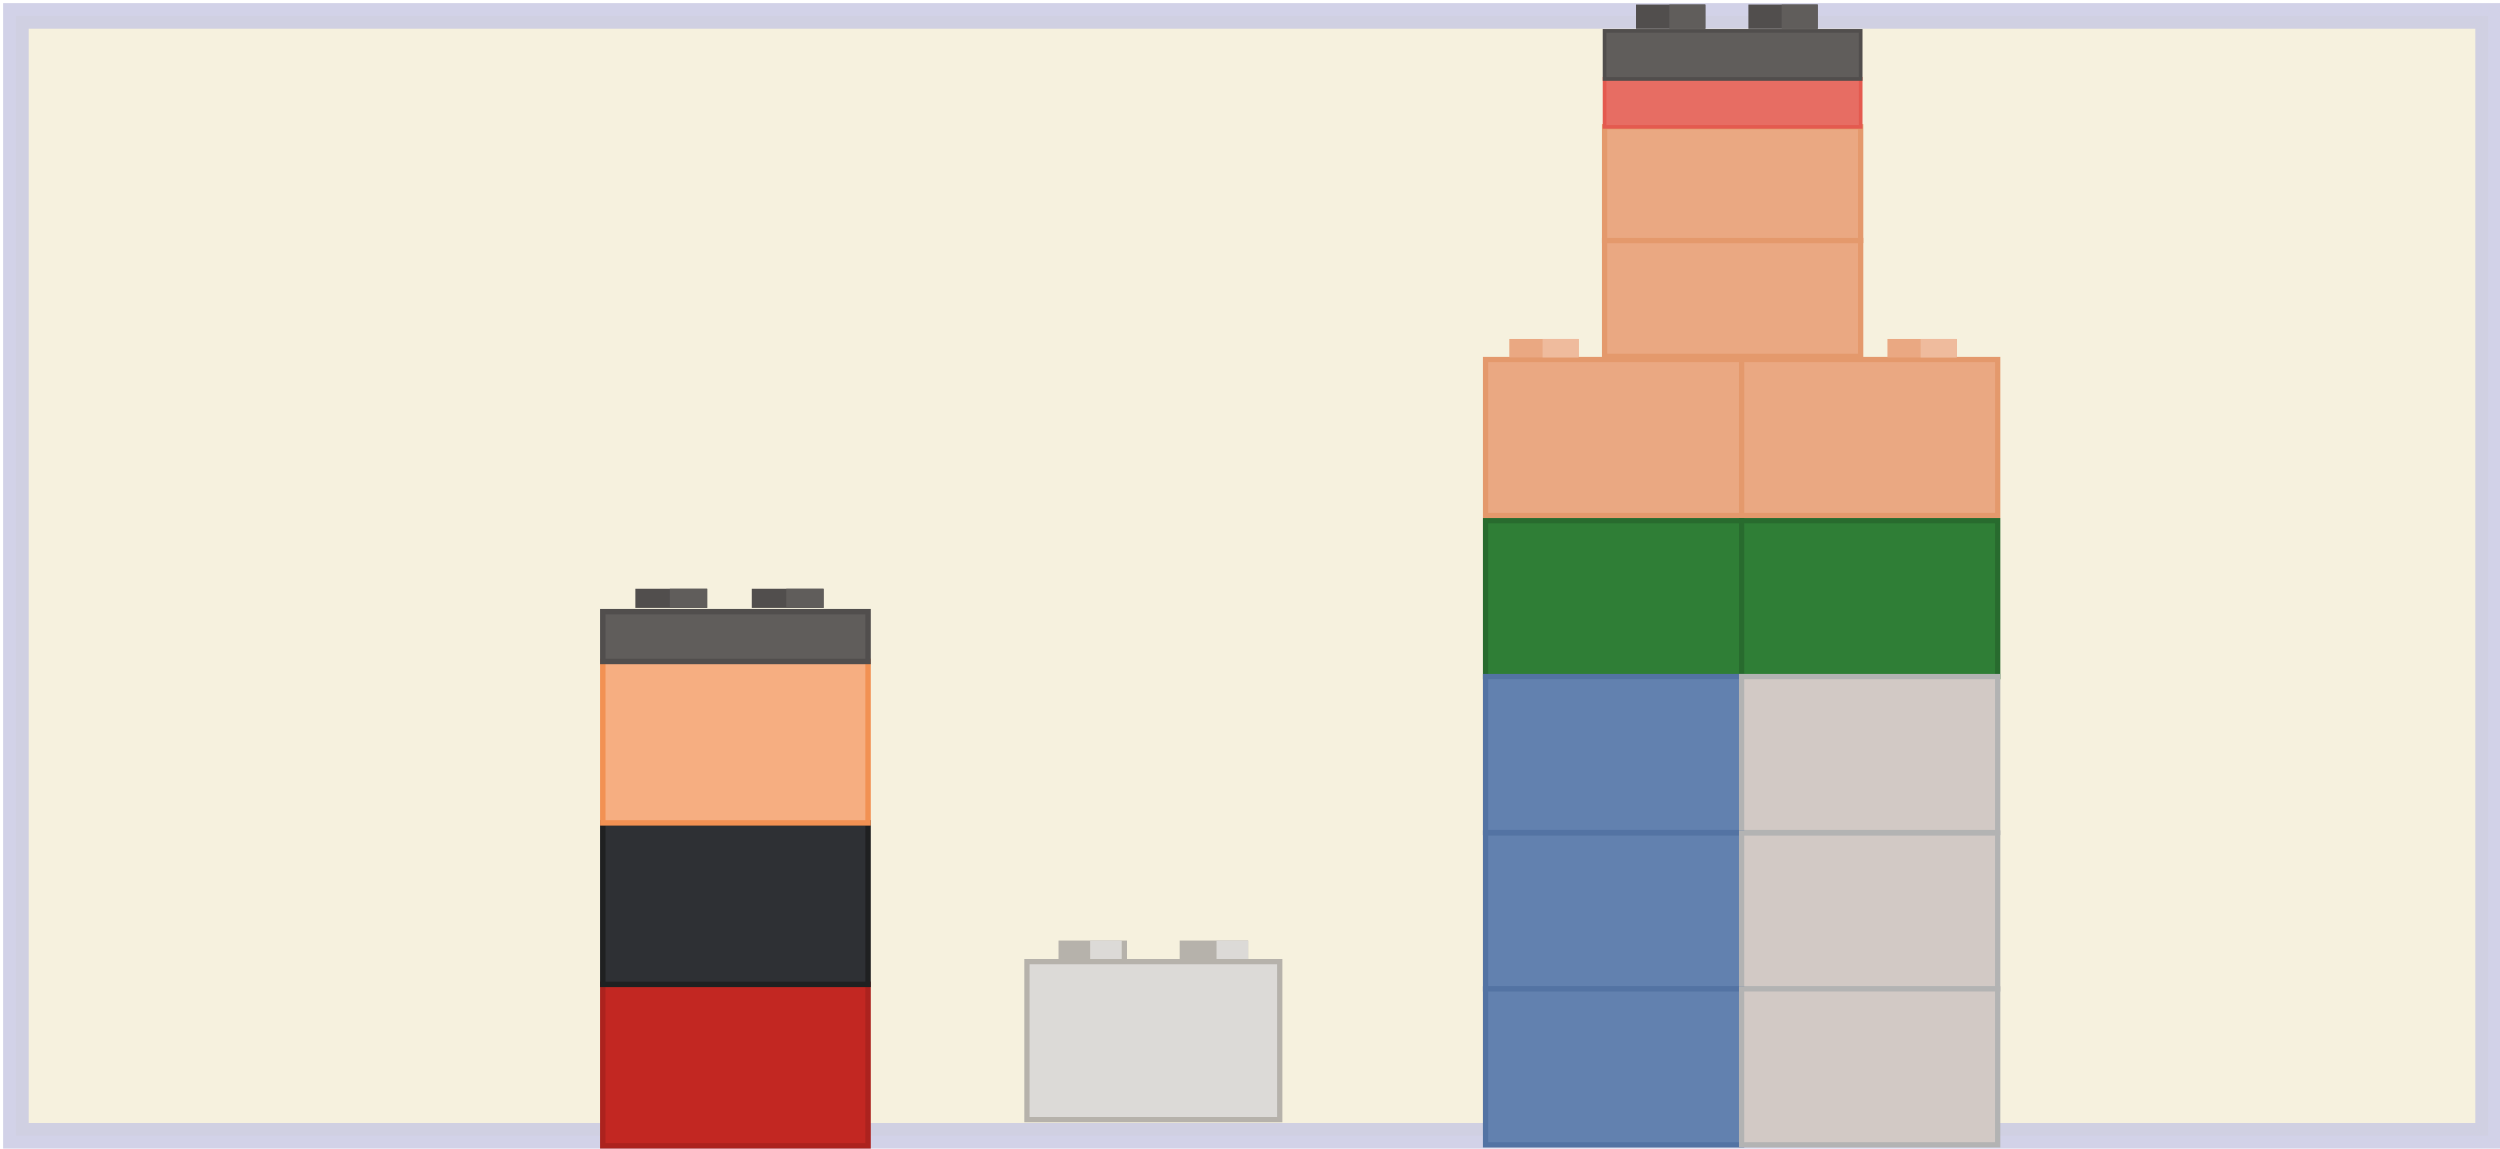 <?xml version="1.0" encoding="UTF-8"?>
<svg version="1.1" viewBox="0 0 966 444" xmlns="http://www.w3.org/2000/svg" xmlns:cc="http://creativecommons.org/ns#" xmlns:dc="http://purl.org/dc/elements/1.1/" xmlns:rdf="http://www.w3.org/1999/02/22-rdf-syntax-ns#">
	<title>HTML small für Bemerkungen am Rande, Fußzeilen, Nebensächliches</title>
	<desc>Zeigt drei Figuren aus Lego: Asterix, Idefix und Obelix</desc>
	<rect x="6.147" y="6.147" width="955.26" height="432.72" fill="#f4eed7" opacity=".827" stroke="#c9c9e3" stroke-width="9.889"/>
	<g id="obelix" transform="matrix(2.035 0 0 2.035 -41.103 -44.436)">
		<rect x="302.27" y="90.1" width="48.625" height="29.617" fill="#eaa882" stroke="#e4996c"/>
		<rect x="306.78" y="86.2" width="13.165" height="3.5" fill="#eaa882"/>
		<rect x="313.1" y="86.2" width="6.846" height="3.5" fill="#efbb9d"/>
		<rect x="350.89" y="90.1" width="48.625" height="29.617" fill="#eaa882" stroke="#e4996c"/>
		<rect x="378.58" y="86.2" width="13.165" height="3.511" fill="#eaa882"/>
		<rect x="384.89" y="86.2" width="6.846" height="3.511" fill="#efbb9d"/>
		<rect x="302.27" y="120.7" width="48.625" height="29.617" fill="#2f7e36" stroke="#286b2e"/>
		<rect x="350.89" y="120.7" width="48.625" height="29.617" fill="#2f7e36" stroke="#286b2e"/>
		<rect x="302.27" y="150.3" width="48.625" height="29.617" fill="#6281af" stroke="#5373a3"/>
		<rect x="350.89" y="150.3" width="48.625" height="29.617" fill="#d2c9c5" stroke="#b3b3b3"/>
		<rect x="302.27" y="180" width="48.625" height="29.617" fill="#6281af" stroke="#5373a3"/>
		<rect x="350.89" y="180" width="48.625" height="29.617" fill="#d2c9c5" stroke="#b3b3b3"/>
		<rect x="302.27" y="209.6" width="48.625" height="29.617" fill="#6281af" stroke="#5373a3"/>
		<rect x="350.89" y="209.6" width="48.625" height="29.617" fill="#d2c9c5" stroke="#b3b3b3"/>
		<rect x="324.87" y="67.5" width="48.625" height="22" fill="#eaa882" stroke="#e4996c"/>
		<rect x="324.87" y="45.9" width="48.625" height="21.606" fill="#eaa882" stroke="#e4996c"/>
		<rect x="324.87" y="36.8" width="48.625" height="9.127" fill="#e76d63" stroke="#e45a4f" stroke-width=".7"/>
		<rect x="324.87" y="27.7" width="48.625" height="9.127" fill="#605d5b" stroke="#514e4d" stroke-width=".7"/>
		<g stroke-width="1.145">
			<rect x="330.84" y="22.7" width="13.165" height="4.601" fill="#514e4d"/>
			<rect x="337.16" y="22.7" width="6.846" height="4.601" fill="#605d5b"/>
			<rect x="352.18" y="22.7" width="13.165" height="4.601" fill="#514e4d"/>
			<rect x="358.5" y="22.7" width="6.846" height="4.601" fill="#605d5b"/>
		</g>
	</g>
	<g class="idefix" transform="matrix(2.035 0 0 2.035 -32.575 -53.74)">
		<rect x="211" y="209" width="48" height="30" fill="#dcdad7" stroke="#b6b2ab"/>
		<rect x="217" y="205" width="13" height="3.5" fill="#b6b2ab"/>
		<rect x="223" y="205" width="6" height="3.5" fill="#dcdad7"/>
		<rect x="240" y="205" width="13" height="3.5" fill="#b6b2ab"/>
		<rect x="247" y="205" width="6" height="3.5" fill="#dcdad7"/>
	</g>
	<g class="asterix" transform="matrix(2.108 0 0 2.108 -31.993 -61.721)">
		<rect x="125.67" y="209.7" width="48.625" height="29.617" fill="#c22722" stroke="#ac221e"/>
		<rect x="125.67" y="180.1" width="48.625" height="29.617" fill="#2e3034" stroke="#1f2021"/>
		<rect x="125.67" y="150.5" width="48.625" height="29.617" fill="#f6ae81" stroke="#f29153"/>
		<rect x="125.67" y="141.4" width="48.625" height="9.127" fill="#605d5b" stroke="#514e4d"/>
		<rect x="131.64" y="137.2" width="13.165" height="3.511" fill="#514e4d"/>
		<rect x="137.96" y="137.2" width="6.846" height="3.511" fill="#605d5b"/>
		<rect x="152.98" y="137.2" width="13.165" height="3.511" fill="#514e4d"/>
		<rect x="159.3" y="137.2" width="6.846" height="3.511" fill="#605d5b"/>
	</g>
</svg>
